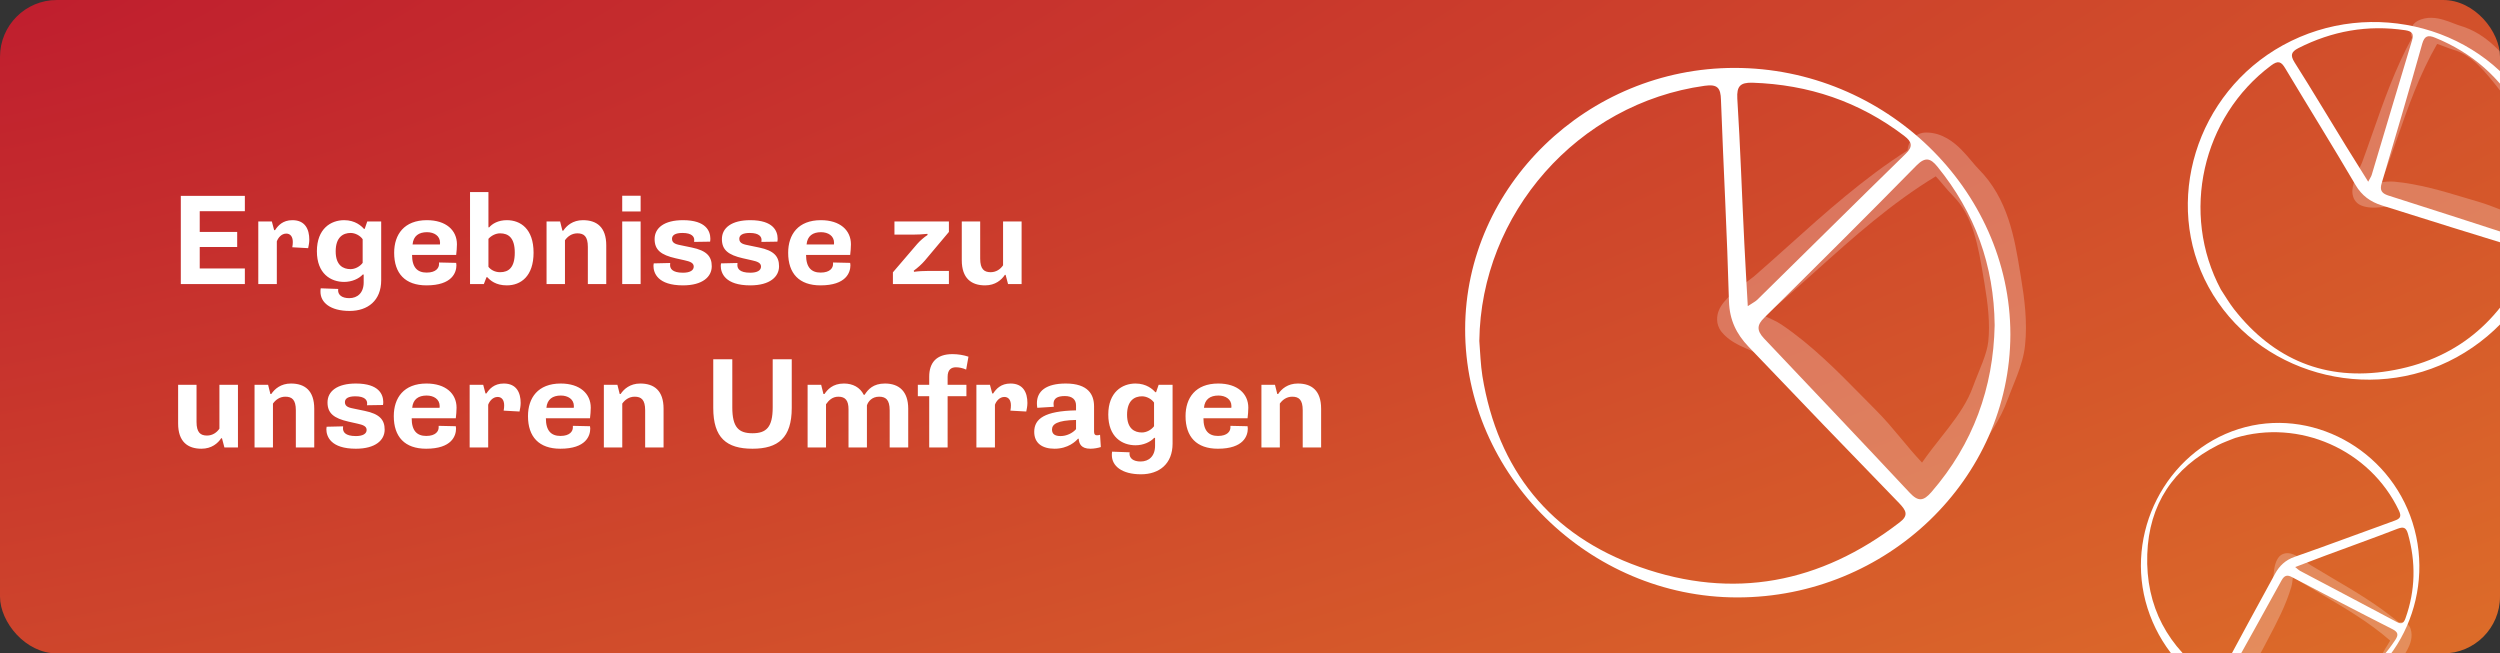 <svg width="352" height="92" viewBox="0 0 352 92" fill="none" xmlns="http://www.w3.org/2000/svg">
<rect x="0" y="0" width="352" height="92" fill="#333333" stroke="none"/>
<g clip-path="url(#clip0_15962_247)">
<rect width="352" height="92" rx="8" fill="url(#paint0_radial_15962_247)"/>
<path d="M25.458 40V27.58H34.476V29.74H28.122V32.656H33.396V34.78H28.122V37.804H34.476V40H25.458ZM38.977 33.988V40H36.367V31.18H38.275L38.599 32.404H38.725C39.139 31.774 39.805 31 41.173 31C42.973 31 43.549 32.296 43.549 33.736C43.549 34.168 43.459 34.618 43.387 34.942L41.155 34.816C41.209 34.546 41.227 34.276 41.227 34.078C41.227 33.304 40.867 32.89 40.309 32.89C39.625 32.89 39.157 33.484 38.977 33.988ZM45.158 40.594L47.624 40.684C47.606 40.774 47.606 40.846 47.606 40.882C47.606 41.512 48.128 41.98 49.172 41.98C50.342 41.98 51.206 41.224 51.206 39.766V38.65H51.08C50.54 39.244 49.55 39.694 48.452 39.694C46.58 39.694 44.618 38.542 44.618 35.374C44.618 32.206 46.58 31 48.452 31C50.018 31 50.9 31.828 51.242 32.224H51.35L51.71 31.18H53.672V39.46C53.672 42.322 51.782 43.78 49.226 43.78C46.508 43.78 45.122 42.592 45.122 41.08C45.122 40.936 45.122 40.738 45.158 40.594ZM49.352 37.894C50.018 37.894 50.684 37.516 51.062 37.012V33.682C50.72 33.178 50.018 32.8 49.37 32.8C48.326 32.8 47.264 33.376 47.264 35.392C47.264 37.372 48.326 37.894 49.352 37.894ZM55.498 35.59C55.498 33.016 56.902 31 60.106 31C62.806 31 64.336 32.422 64.336 34.402C64.336 34.852 64.282 35.482 64.228 35.896H58.018C58.018 37.642 58.756 38.38 60.07 38.38C61.42 38.38 61.816 37.696 61.816 37.192C61.816 37.138 61.816 37.066 61.816 36.958L64.228 37.012C64.246 37.12 64.264 37.246 64.264 37.336C64.264 38.344 63.688 40.18 60.052 40.18C57.046 40.18 55.498 38.506 55.498 35.59ZM58.09 34.42H61.942C61.96 34.33 61.96 34.24 61.96 34.186C61.96 33.196 61.114 32.692 60.124 32.692C58.972 32.692 58.198 33.214 58.09 34.42ZM66.18 40V27.04H68.772V32.008H68.88C69.312 31.504 70.14 31 71.364 31C73.29 31 75.126 32.224 75.126 35.572C75.126 38.884 73.344 40.18 71.364 40.18C69.798 40.18 69.024 39.478 68.61 39.028H68.502L68.124 40H66.18ZM68.772 33.628V37.57C69.096 37.984 69.672 38.326 70.41 38.326C71.616 38.326 72.48 37.678 72.48 35.572C72.48 33.448 71.562 32.854 70.41 32.854C69.798 32.854 69.168 33.178 68.772 33.628ZM76.955 40V31.18H78.863L79.187 32.476H79.313C79.781 31.774 80.645 31 82.085 31C84.029 31 85.361 31.99 85.361 34.546V40H82.769V34.762C82.769 33.286 82.229 32.854 81.293 32.854C80.519 32.854 79.925 33.286 79.547 33.826V40H76.955ZM87.608 40V31.18H90.2V40H87.608ZM87.608 29.776V27.562H90.2V29.776H87.608ZM92.043 37.084L94.365 37.03C94.347 37.156 94.347 37.246 94.347 37.318C94.347 37.786 94.617 38.398 96.165 38.398C97.173 38.398 97.677 38.056 97.677 37.534C97.677 36.994 97.119 36.814 96.399 36.652L95.121 36.364C93.069 35.896 92.169 35.194 92.169 33.664C92.169 32.08 93.537 31 96.165 31C99.459 31 99.999 32.584 100.017 33.574C100.017 33.718 100.017 33.844 99.981 34.024L97.731 34.06C97.749 33.934 97.749 33.844 97.749 33.772C97.749 33.358 97.443 32.8 96.093 32.8C95.085 32.8 94.617 33.106 94.617 33.628C94.617 34.312 95.301 34.42 96.021 34.564L97.407 34.852C99.513 35.284 100.215 36.112 100.215 37.498C100.215 38.956 98.937 40.18 96.165 40.18C92.619 40.18 92.007 38.452 92.007 37.426C92.007 37.3 92.025 37.174 92.043 37.084ZM101.518 37.084L103.84 37.03C103.822 37.156 103.822 37.246 103.822 37.318C103.822 37.786 104.092 38.398 105.64 38.398C106.648 38.398 107.152 38.056 107.152 37.534C107.152 36.994 106.594 36.814 105.874 36.652L104.596 36.364C102.544 35.896 101.644 35.194 101.644 33.664C101.644 32.08 103.012 31 105.64 31C108.934 31 109.474 32.584 109.492 33.574C109.492 33.718 109.492 33.844 109.456 34.024L107.206 34.06C107.224 33.934 107.224 33.844 107.224 33.772C107.224 33.358 106.918 32.8 105.568 32.8C104.56 32.8 104.092 33.106 104.092 33.628C104.092 34.312 104.776 34.42 105.496 34.564L106.882 34.852C108.988 35.284 109.69 36.112 109.69 37.498C109.69 38.956 108.412 40.18 105.64 40.18C102.094 40.18 101.482 38.452 101.482 37.426C101.482 37.3 101.5 37.174 101.518 37.084ZM110.974 35.59C110.974 33.016 112.378 31 115.582 31C118.282 31 119.812 32.422 119.812 34.402C119.812 34.852 119.758 35.482 119.704 35.896H113.494C113.494 37.642 114.232 38.38 115.546 38.38C116.896 38.38 117.292 37.696 117.292 37.192C117.292 37.138 117.292 37.066 117.292 36.958L119.704 37.012C119.722 37.12 119.74 37.246 119.74 37.336C119.74 38.344 119.164 40.18 115.528 40.18C112.522 40.18 110.974 38.506 110.974 35.59ZM113.566 34.42H117.418C117.436 34.33 117.436 34.24 117.436 34.186C117.436 33.196 116.59 32.692 115.6 32.692C114.448 32.692 113.674 33.214 113.566 34.42ZM125.722 40V38.344L129.142 34.348C129.52 33.916 130.132 33.376 130.6 33.088L130.582 32.926C129.934 32.998 129.196 33.034 128.548 33.034H125.938V31.18H133.606V32.656L130.204 36.706C129.79 37.192 129.16 37.75 128.656 38.11L128.692 38.272C129.322 38.182 130.06 38.146 130.762 38.146H133.606V40H125.722ZM143.842 31.18V40H141.934L141.592 38.704H141.484C141.016 39.406 140.152 40.18 138.694 40.18C136.768 40.18 135.418 39.19 135.418 36.634V31.18H138.01V36.418C138.01 37.894 138.568 38.326 139.486 38.326C140.26 38.326 140.872 37.894 141.232 37.354V31.18H143.842ZM33.504 54.18V63H31.596L31.254 61.704H31.146C30.678 62.406 29.814 63.18 28.356 63.18C26.43 63.18 25.08 62.19 25.08 59.634V54.18H27.672V59.418C27.672 60.894 28.23 61.326 29.148 61.326C29.922 61.326 30.534 60.894 30.894 60.354V54.18H33.504ZM35.84 63V54.18H37.748L38.072 55.476H38.198C38.666 54.774 39.53 54 40.97 54C42.914 54 44.246 54.99 44.246 57.546V63H41.654V57.762C41.654 56.286 41.114 55.854 40.178 55.854C39.404 55.854 38.81 56.286 38.432 56.826V63H35.84ZM45.988 60.084L48.31 60.03C48.292 60.156 48.292 60.246 48.292 60.318C48.292 60.786 48.562 61.398 50.11 61.398C51.118 61.398 51.622 61.056 51.622 60.534C51.622 59.994 51.064 59.814 50.344 59.652L49.066 59.364C47.014 58.896 46.114 58.194 46.114 56.664C46.114 55.08 47.482 54 50.11 54C53.404 54 53.944 55.584 53.962 56.574C53.962 56.718 53.962 56.844 53.926 57.024L51.676 57.06C51.694 56.934 51.694 56.844 51.694 56.772C51.694 56.358 51.388 55.8 50.038 55.8C49.03 55.8 48.562 56.106 48.562 56.628C48.562 57.312 49.246 57.42 49.966 57.564L51.352 57.852C53.458 58.284 54.16 59.112 54.16 60.498C54.16 61.956 52.882 63.18 50.11 63.18C46.564 63.18 45.952 61.452 45.952 60.426C45.952 60.3 45.97 60.174 45.988 60.084ZM55.445 58.59C55.445 56.016 56.849 54 60.053 54C62.753 54 64.283 55.422 64.283 57.402C64.283 57.852 64.229 58.482 64.175 58.896H57.965C57.965 60.642 58.703 61.38 60.017 61.38C61.367 61.38 61.763 60.696 61.763 60.192C61.763 60.138 61.763 60.066 61.763 59.958L64.175 60.012C64.193 60.12 64.211 60.246 64.211 60.336C64.211 61.344 63.635 63.18 59.999 63.18C56.993 63.18 55.445 61.506 55.445 58.59ZM58.037 57.42H61.889C61.907 57.33 61.907 57.24 61.907 57.186C61.907 56.196 61.061 55.692 60.071 55.692C58.919 55.692 58.145 56.214 58.037 57.42ZM68.737 56.988V63H66.127V54.18H68.035L68.359 55.404H68.485C68.899 54.774 69.565 54 70.933 54C72.733 54 73.309 55.296 73.309 56.736C73.309 57.168 73.219 57.618 73.147 57.942L70.915 57.816C70.969 57.546 70.987 57.276 70.987 57.078C70.987 56.304 70.627 55.89 70.069 55.89C69.385 55.89 68.917 56.484 68.737 56.988ZM74.341 58.59C74.341 56.016 75.745 54 78.949 54C81.649 54 83.179 55.422 83.179 57.402C83.179 57.852 83.125 58.482 83.071 58.896H76.861C76.861 60.642 77.599 61.38 78.913 61.38C80.263 61.38 80.659 60.696 80.659 60.192C80.659 60.138 80.659 60.066 80.659 59.958L83.071 60.012C83.089 60.12 83.107 60.246 83.107 60.336C83.107 61.344 82.531 63.18 78.895 63.18C75.889 63.18 74.341 61.506 74.341 58.59ZM76.933 57.42H80.785C80.803 57.33 80.803 57.24 80.803 57.186C80.803 56.196 79.957 55.692 78.967 55.692C77.815 55.692 77.041 56.214 76.933 57.42ZM85.023 63V54.18H86.931L87.255 55.476H87.382C87.85 54.774 88.713 54 90.153 54C92.097 54 93.43 54.99 93.43 57.546V63H90.838V57.762C90.838 56.286 90.297 55.854 89.362 55.854C88.588 55.854 87.993 56.286 87.615 56.826V63H85.023ZM100.426 57.438V50.58H103.108V57.366C103.108 60.174 104.008 61.002 105.952 61.002C107.878 61.002 108.796 60.174 108.796 57.366V50.58H111.478V57.438C111.478 61.65 109.552 63.18 105.952 63.18C102.298 63.18 100.426 61.65 100.426 57.438ZM113.711 63V54.18H115.619L115.943 55.476H116.087C116.501 54.864 117.239 54 118.823 54C120.083 54 121.091 54.54 121.613 55.584H121.739C122.225 54.828 122.945 54 124.601 54C126.581 54 127.877 55.098 127.877 57.546V63H125.267V57.78C125.267 56.232 124.673 55.854 123.773 55.854C122.801 55.854 122.243 56.502 122.063 57.078V63H119.471V57.618C119.471 56.412 119.039 55.854 118.049 55.854C117.203 55.854 116.699 56.358 116.303 56.916V63H113.711ZM130.833 63V55.782H129.231V54.18H130.833V53.046C130.833 51.066 131.841 49.86 134.109 49.86C134.865 49.86 135.657 49.986 136.359 50.22L136.035 52.038C135.513 51.804 135.009 51.714 134.595 51.714C133.947 51.714 133.425 52.038 133.425 53.046V54.18H136.071V55.782H133.425V63H130.833ZM140.087 56.988V63H137.477V54.18H139.385L139.709 55.404H139.835C140.249 54.774 140.915 54 142.283 54C144.083 54 144.659 55.296 144.659 56.736C144.659 57.168 144.569 57.618 144.497 57.942L142.265 57.816C142.319 57.546 142.337 57.276 142.337 57.078C142.337 56.304 141.977 55.89 141.419 55.89C140.735 55.89 140.267 56.484 140.087 56.988ZM148.373 57.276L146.051 57.42C146.015 57.222 145.997 56.97 145.997 56.772C145.997 55.08 147.275 54 150.065 54C153.197 54 154.043 55.548 154.043 57.204V60.786C154.043 61.146 154.187 61.29 154.439 61.29C154.583 61.29 154.745 61.272 154.889 61.218L154.997 62.946C154.601 63.072 154.043 63.18 153.521 63.18C152.207 63.18 151.919 62.442 151.883 61.776H151.775C151.469 62.136 150.389 63.18 148.481 63.18C146.753 63.18 145.619 62.406 145.619 60.804C145.619 58.95 147.095 57.87 151.505 57.78V57.078C151.505 56.304 151.019 55.764 149.939 55.764C148.859 55.764 148.337 56.106 148.337 56.862C148.337 56.97 148.355 57.132 148.373 57.276ZM148.121 60.48C148.121 61.128 148.553 61.398 149.327 61.398C150.155 61.398 151.001 61.002 151.505 60.426V59.13C148.859 59.184 148.121 59.724 148.121 60.48ZM156.585 63.594L159.051 63.684C159.033 63.774 159.033 63.846 159.033 63.882C159.033 64.512 159.555 64.98 160.599 64.98C161.769 64.98 162.633 64.224 162.633 62.766V61.65H162.507C161.967 62.244 160.977 62.694 159.879 62.694C158.007 62.694 156.045 61.542 156.045 58.374C156.045 55.206 158.007 54 159.879 54C161.445 54 162.327 54.828 162.669 55.224H162.777L163.137 54.18H165.099V62.46C165.099 65.322 163.209 66.78 160.653 66.78C157.935 66.78 156.549 65.592 156.549 64.08C156.549 63.936 156.549 63.738 156.585 63.594ZM160.779 60.894C161.445 60.894 162.111 60.516 162.489 60.012V56.682C162.147 56.178 161.445 55.8 160.797 55.8C159.753 55.8 158.691 56.376 158.691 58.392C158.691 60.372 159.753 60.894 160.779 60.894ZM166.925 58.59C166.925 56.016 168.329 54 171.533 54C174.233 54 175.763 55.422 175.763 57.402C175.763 57.852 175.709 58.482 175.655 58.896H169.445C169.445 60.642 170.183 61.38 171.497 61.38C172.847 61.38 173.243 60.696 173.243 60.192C173.243 60.138 173.243 60.066 173.243 59.958L175.655 60.012C175.673 60.12 175.691 60.246 175.691 60.336C175.691 61.344 175.115 63.18 171.479 63.18C168.473 63.18 166.925 61.506 166.925 58.59ZM169.517 57.42H173.369C173.387 57.33 173.387 57.24 173.387 57.186C173.387 56.196 172.541 55.692 171.551 55.692C170.399 55.692 169.625 56.214 169.517 57.42ZM177.608 63V54.18H179.516L179.84 55.476H179.966C180.434 54.774 181.298 54 182.738 54C184.682 54 186.014 54.99 186.014 57.546V63H183.422V57.762C183.422 56.286 182.882 55.854 181.946 55.854C181.172 55.854 180.578 56.286 180.2 56.826V63H177.608Z" fill="white"/>
<path d="M244.221 9.562C223.521 9.562 206.336 26.183 206.293 46.319C206.25 66.845 223.738 84.117 244.612 84.117C265.703 84.117 283.018 67.409 283.061 47.1C283.061 26.66 265.399 9.562 244.221 9.562ZM246.738 11.645C254.637 11.905 261.754 14.292 268.089 19.109C269.218 19.977 269.391 20.628 268.306 21.669C261.32 28.483 254.42 35.339 247.433 42.196C247.172 42.456 246.869 42.587 246.088 43.107C245.914 39.896 245.74 37.162 245.61 34.428C245.263 27.571 245.046 20.715 244.612 13.858C244.525 12.166 245.003 11.601 246.738 11.645ZM267.439 73.572C256.329 82.121 244.048 84.507 230.855 79.821C218.27 75.351 210.893 66.194 208.723 52.958C208.463 51.309 208.419 49.66 208.289 48.011C208.506 30.045 222.176 14.553 240.012 12.079C241.835 11.819 242.269 12.383 242.312 14.075C242.659 23.535 243.18 32.996 243.44 42.456C243.527 45.06 244.482 47.013 246.174 48.792C253.205 56.17 260.278 63.504 267.395 70.838C268.393 71.879 268.784 72.573 267.439 73.572ZM271.952 69.275C270.823 70.577 270.086 70.664 268.871 69.362C262.057 62.072 255.201 54.868 248.344 47.62C247.346 46.536 247.346 45.755 248.431 44.713C255.635 37.596 262.795 30.479 269.869 23.275C271.084 22.06 271.822 22.277 272.776 23.449C278.071 29.958 280.761 37.336 280.848 45.798C280.674 54.607 277.81 62.505 271.952 69.275Z" fill="white"/>
<path fill-rule="evenodd" clip-rule="evenodd" d="M268.596 21.159C268.651 19.77 269.795 18.66 271.198 18.66C273.478 18.66 275.146 20.052 276.155 21.067C276.696 21.61 277.186 22.191 277.582 22.662L277.587 22.667C278.014 23.175 278.312 23.53 278.579 23.797C282.739 27.957 283.661 33.602 284.408 38.182C284.458 38.485 284.506 38.784 284.555 39.077C285.045 42.014 285.477 45.319 285.127 48.638C284.968 50.146 284.496 51.592 284.027 52.832C283.815 53.393 283.589 53.948 283.38 54.461C283.356 54.522 283.332 54.581 283.308 54.64C283.074 55.217 282.865 55.736 282.687 56.23C281.673 59.048 280.04 61.381 278.466 63.431C278.04 63.987 277.624 64.514 277.222 65.025C276.073 66.483 275.031 67.806 274.133 69.276C274.012 69.474 273.626 70.001 273.305 70.405C273.134 70.619 272.905 70.896 272.674 71.13C272.575 71.23 272.368 71.434 272.097 71.615C271.974 71.696 271.675 71.886 271.253 71.997C270.828 72.109 269.837 72.237 268.923 71.507C268.086 70.837 267.574 69.971 267.291 69.492L267.26 69.439C266.916 68.857 266.809 68.675 266.682 68.542C265.638 67.438 264.666 66.27 263.753 65.173C263.656 65.057 263.56 64.942 263.465 64.827C262.447 63.606 261.486 62.472 260.447 61.433C259.725 60.711 259.017 59.993 258.319 59.283C254.928 55.839 251.734 52.596 247.951 50.036C247.637 49.824 247.237 49.654 246.592 49.379C246.348 49.275 246.068 49.156 245.745 49.013C244.854 48.622 243.373 47.949 242.403 46.736C241.504 45.612 241.763 44.375 241.969 43.817C242.176 43.255 242.508 42.807 242.737 42.527C243.223 41.931 243.878 41.344 244.438 40.875C245.025 40.383 245.638 39.915 246.113 39.559C246.251 39.455 246.396 39.347 246.519 39.255C246.595 39.199 246.663 39.148 246.716 39.108C246.813 39.036 246.869 38.993 246.897 38.972C246.924 38.951 246.924 38.951 246.909 38.964C248.542 37.547 250.163 36.092 251.796 34.626C257.035 29.924 262.392 25.116 268.596 21.159ZM272.552 24.83C266.272 28.643 261.029 33.346 255.506 38.299C253.817 39.815 252.101 41.353 250.322 42.897C250.179 43.021 249.976 43.173 249.843 43.272L249.836 43.278C249.759 43.336 249.684 43.391 249.606 43.449C249.496 43.531 249.379 43.618 249.238 43.724C248.945 43.944 248.623 44.189 248.302 44.443C249.047 44.757 250.096 45.201 250.869 45.723C255.122 48.6 258.745 52.285 262.138 55.736C262.81 56.42 263.472 57.094 264.129 57.751C265.353 58.975 266.449 60.273 267.465 61.493C267.559 61.606 267.653 61.718 267.746 61.829C268.676 62.947 269.541 63.986 270.465 64.963C270.518 65.019 270.57 65.076 270.621 65.135C271.477 63.898 272.407 62.717 273.276 61.615C273.644 61.149 274 60.697 274.336 60.26C275.834 58.308 277.056 56.498 277.787 54.466C278.005 53.862 278.251 53.253 278.483 52.68C278.507 52.62 278.532 52.561 278.555 52.502C278.767 51.981 278.968 51.487 279.156 50.991C279.578 49.873 279.86 48.926 279.948 48.093C280.22 45.515 279.896 42.796 279.419 39.933C279.395 39.792 279.372 39.651 279.348 39.511C278.513 34.486 277.836 30.418 274.897 27.479C274.466 27.049 274.036 26.536 273.676 26.108C273.649 26.076 273.623 26.046 273.598 26.015C273.222 25.569 272.888 25.177 272.552 24.83ZM268.975 67.464C268.973 67.466 268.972 67.468 268.97 67.469C268.96 67.479 268.962 67.476 268.975 67.464ZM246.728 45.876C246.728 45.876 246.731 45.871 246.738 45.861C246.732 45.871 246.728 45.876 246.728 45.876Z" fill="white" fill-opacity="0.24"/>
<path d="M321.443 6.364C309.209 13.089 304.451 28.495 310.967 40.41C317.609 52.556 333.556 57.082 345.893 50.302C358.358 43.45 363.165 27.951 356.593 15.933C349.953 3.853 333.96 -0.515 321.443 6.364ZM323.607 6.778C328.36 4.366 333.342 3.465 338.651 4.254C339.6 4.4 339.914 4.728 339.611 5.696C337.695 11.993 335.844 18.287 333.942 24.609C333.873 24.847 333.736 25.023 333.443 25.585C332.297 23.743 331.307 22.183 330.342 20.61C327.909 16.67 325.553 12.688 323.07 8.777C322.469 7.805 322.567 7.316 323.607 6.778ZM355.959 36.654C352.17 45.316 345.687 50.716 336.367 52.231C327.477 53.678 320.142 50.662 314.56 43.544C313.87 42.654 313.309 41.694 312.696 40.762C306.988 30.073 310.035 16.476 319.773 9.22C320.766 8.474 321.205 8.666 321.781 9.652C325.059 15.131 328.44 20.553 331.667 26.06C332.564 27.57 333.763 28.415 335.341 28.916C341.893 30.993 348.456 33.029 355.045 35.052C355.973 35.343 356.429 35.627 355.959 36.654ZM357.23 32.649C356.986 33.785 356.579 34.075 355.438 33.701C349.042 31.605 342.65 29.575 336.243 27.519C335.301 27.202 335.047 26.74 335.35 25.772C337.296 19.226 339.216 12.693 341.056 6.138C341.38 5.025 341.886 4.914 342.831 5.296C348.075 7.423 352.061 10.91 354.862 15.883C357.621 21.146 358.494 26.744 357.23 32.649Z" fill="white"/>
<path fill-rule="evenodd" clip-rule="evenodd" d="M339.616 5.301C339.198 4.462 339.513 3.434 340.342 2.979C341.69 2.238 343.128 2.519 344.054 2.791C344.55 2.936 345.028 3.12 345.416 3.27L345.42 3.272C345.838 3.433 346.129 3.546 346.373 3.617C350.183 4.724 352.562 7.761 354.491 10.225C354.619 10.388 354.745 10.549 354.869 10.706C356.112 12.283 357.441 14.096 358.313 16.172C358.709 17.114 358.899 18.122 359.025 19.008C359.082 19.408 359.129 19.809 359.172 20.18C359.177 20.224 359.183 20.267 359.188 20.31C359.236 20.727 359.282 21.102 359.337 21.451C359.653 23.446 359.446 25.355 359.182 27.078C359.11 27.545 359.036 27.992 358.964 28.424C358.759 29.66 358.573 30.78 358.519 31.941C358.512 32.097 358.455 32.533 358.396 32.877C358.365 33.058 358.32 33.297 358.259 33.51C358.233 33.601 358.177 33.789 358.076 33.984C358.03 34.072 357.915 34.282 357.701 34.484C357.486 34.688 356.942 35.087 356.165 34.951C355.452 34.827 354.869 34.482 354.546 34.291L354.51 34.269C354.118 34.037 353.995 33.965 353.877 33.927C352.901 33.614 351.948 33.239 351.052 32.887C350.957 32.85 350.863 32.813 350.769 32.776C349.771 32.385 348.834 32.028 347.883 31.751C347.221 31.559 346.57 31.364 345.926 31.172C342.804 30.238 339.862 29.358 336.795 29.075C336.541 29.051 336.249 29.08 335.778 29.127C335.6 29.145 335.396 29.166 335.159 29.186C334.505 29.244 333.411 29.328 332.444 28.926C331.548 28.554 331.299 27.739 331.239 27.342C331.179 26.943 331.23 26.57 331.274 26.33C331.368 25.82 331.564 25.26 331.743 24.801C331.93 24.319 332.14 23.844 332.305 23.479C332.353 23.372 332.404 23.262 332.447 23.168C332.473 23.109 332.497 23.058 332.515 23.017C332.549 22.942 332.568 22.899 332.578 22.877C332.587 22.857 332.587 22.856 332.583 22.869C333.087 21.501 333.573 20.114 334.062 18.718C335.631 14.236 337.235 9.654 339.616 5.301ZM343.147 6.185C340.674 10.479 339.103 14.962 337.448 19.683C336.942 21.128 336.428 22.594 335.877 24.085C335.833 24.205 335.763 24.36 335.716 24.462L335.714 24.468C335.687 24.527 335.661 24.584 335.634 24.643C335.595 24.728 335.554 24.818 335.505 24.926C335.404 25.151 335.293 25.4 335.186 25.655C335.728 25.598 336.492 25.52 337.118 25.578C340.567 25.896 343.905 26.897 347.032 27.835C347.651 28.02 348.261 28.204 348.863 28.378C349.984 28.704 351.053 29.116 352.05 29.506C352.143 29.543 352.234 29.578 352.325 29.614C353.238 29.972 354.087 30.306 354.951 30.583C355 30.599 355.05 30.616 355.098 30.634C355.202 29.625 355.369 28.625 355.524 27.691C355.59 27.296 355.654 26.913 355.71 26.546C355.962 24.906 356.096 23.439 355.868 22C355.801 21.572 355.748 21.133 355.699 20.719C355.694 20.675 355.689 20.633 355.684 20.59C355.64 20.213 355.598 19.856 355.548 19.502C355.435 18.704 355.294 18.053 355.075 17.532C354.398 15.92 353.323 14.418 352.111 12.881C352.051 12.805 351.992 12.73 351.933 12.655C349.806 9.956 348.085 7.771 345.393 6.989C344.999 6.874 344.578 6.712 344.226 6.575C344.2 6.565 344.175 6.556 344.15 6.546C343.783 6.404 343.458 6.281 343.147 6.185ZM354.882 32.545C354.882 32.547 354.882 32.548 354.881 32.55C354.879 32.559 354.879 32.556 354.882 32.545ZM334.721 27.013C334.721 27.013 334.721 27.009 334.722 27.001C334.722 27.009 334.721 27.013 334.721 27.013Z" fill="white" fill-opacity="0.24"/>
<path d="M339.683 73.565C336.388 63.188 325.321 57.218 315.22 60.401C304.923 63.647 299.048 75.162 302.37 85.626C305.727 96.199 316.858 102.22 327.046 99.009C337.293 95.756 343.053 84.181 339.683 73.565ZM339.039 75.158C340.165 79.159 340.102 83.106 338.695 87.049C338.44 87.753 338.141 87.944 337.446 87.566C332.919 85.147 328.383 82.78 323.834 80.368C323.662 80.279 323.549 80.148 323.163 79.839C324.745 79.241 326.088 78.719 327.438 78.219C330.82 76.953 334.223 75.753 337.591 74.444C338.426 74.131 338.784 74.281 339.039 75.158ZM311.29 95.391C305.236 91.182 302.085 85.406 302.335 78.046C302.572 71.026 305.988 65.871 312.278 62.676C313.064 62.283 313.883 61.999 314.689 61.671C323.73 58.921 333.672 63.308 337.751 71.855C338.171 72.727 337.958 73.035 337.116 73.326C332.429 75.006 327.769 76.772 323.068 78.409C321.777 78.866 320.95 79.656 320.327 80.787C317.748 85.486 315.197 90.199 312.653 94.934C312.29 95.6 312.004 95.906 311.29 95.391ZM314.162 96.97C313.329 96.611 313.169 96.255 313.628 95.439C316.198 90.863 318.718 86.279 321.26 81.689C321.645 81.016 322.037 80.891 322.731 81.269C327.446 83.748 332.153 86.205 336.89 88.604C337.692 89.02 337.701 89.424 337.266 90.089C334.845 93.779 331.575 96.302 327.347 97.693C322.903 99.008 318.488 98.829 314.162 96.97Z" fill="white"/>
<path fill-rule="evenodd" clip-rule="evenodd" d="M337.748 87.629C338.453 87.436 339.192 87.833 339.415 88.536C339.778 89.679 339.345 90.737 338.997 91.404C338.811 91.761 338.598 92.1 338.425 92.373L338.423 92.376C338.236 92.672 338.106 92.877 338.015 93.054C336.592 95.801 333.908 97.162 331.731 98.265C331.587 98.338 331.445 98.41 331.306 98.481C329.912 99.194 328.324 99.937 326.604 100.29C325.823 100.45 325.023 100.443 324.327 100.406C324.012 100.389 323.697 100.364 323.407 100.341C323.373 100.338 323.339 100.336 323.306 100.333C322.979 100.307 322.686 100.285 322.41 100.275C320.836 100.215 319.406 99.768 318.128 99.305C317.782 99.18 317.451 99.055 317.131 98.935C316.217 98.591 315.388 98.279 314.508 98.063C314.39 98.034 314.065 97.924 313.811 97.827C313.677 97.776 313.501 97.705 313.347 97.627C313.281 97.593 313.146 97.522 313.012 97.415C312.952 97.366 312.809 97.246 312.686 97.052C312.562 96.857 312.34 96.381 312.561 95.807C312.764 95.28 313.116 94.886 313.311 94.668L313.333 94.643C313.57 94.378 313.644 94.296 313.691 94.211C314.078 93.512 314.509 92.839 314.913 92.207C314.956 92.14 314.999 92.073 315.041 92.007C315.491 91.302 315.906 90.64 316.262 89.954C316.509 89.477 316.757 89.008 317.001 88.545C318.188 86.297 319.305 84.18 319.986 81.876C320.043 81.685 320.064 81.457 320.1 81.09C320.113 80.951 320.128 80.792 320.148 80.607C320.203 80.098 320.304 79.249 320.758 78.57C321.178 77.94 321.839 77.873 322.152 77.887C322.467 77.901 322.744 77.997 322.921 78.067C323.297 78.216 323.696 78.451 324.02 78.657C324.36 78.873 324.692 79.106 324.946 79.287C325.02 79.34 325.098 79.395 325.163 79.442C325.204 79.472 325.24 79.497 325.268 79.518C325.32 79.555 325.35 79.576 325.365 79.587C325.38 79.597 325.38 79.597 325.371 79.592C326.341 80.184 327.329 80.766 328.323 81.351C331.515 83.229 334.777 85.149 337.748 87.629ZM336.537 90.197C333.627 87.656 330.435 85.775 327.073 83.795C326.044 83.19 325 82.575 323.943 81.928C323.858 81.876 323.749 81.799 323.678 81.748L323.674 81.745C323.633 81.716 323.593 81.687 323.552 81.657C323.493 81.615 323.431 81.57 323.355 81.516C323.199 81.405 323.025 81.282 322.846 81.162C322.807 81.585 322.752 82.182 322.613 82.652C321.847 85.242 320.577 87.645 319.387 89.895C319.151 90.341 318.919 90.78 318.694 91.214C318.275 92.022 317.799 92.778 317.349 93.482C317.307 93.547 317.266 93.612 317.225 93.676C316.813 94.32 316.429 94.919 316.087 95.538C316.067 95.574 316.047 95.609 316.026 95.643C316.782 95.876 317.522 96.154 318.213 96.414C318.505 96.524 318.788 96.631 319.06 96.73C320.277 97.17 321.379 97.495 322.514 97.538C322.852 97.551 323.196 97.577 323.52 97.602C323.554 97.605 323.588 97.608 323.621 97.61C323.916 97.634 324.196 97.656 324.474 97.671C325.102 97.705 325.621 97.695 326.053 97.607C327.389 97.333 328.7 96.737 330.059 96.043C330.126 96.008 330.193 95.974 330.26 95.94C332.646 94.722 334.577 93.735 335.583 91.794C335.73 91.51 335.918 91.212 336.076 90.963C336.087 90.945 336.099 90.927 336.11 90.91C336.274 90.65 336.417 90.42 336.537 90.197ZM314.596 95.189C314.595 95.189 314.594 95.188 314.593 95.187C314.586 95.184 314.588 95.185 314.596 95.189ZM321.877 80.601C321.877 80.601 321.88 80.602 321.886 80.604C321.88 80.602 321.877 80.601 321.877 80.601Z" fill="white" fill-opacity="0.24"/>
</g>
<defs>
<radialGradient id="paint0_radial_15962_247" cx="0" cy="0" r="1" gradientTransform="matrix(352 92 -513.606 193.302 0 0)" gradientUnits="userSpaceOnUse">
<stop stop-color="#BF1D2E"/>
<stop offset="1" stop-color="#DD6D29"/>
</radialGradient>
<clipPath id="clip0_15962_247">
<rect width="352" height="92" rx="8" fill="white"/>
</clipPath>
</defs>
</svg>
